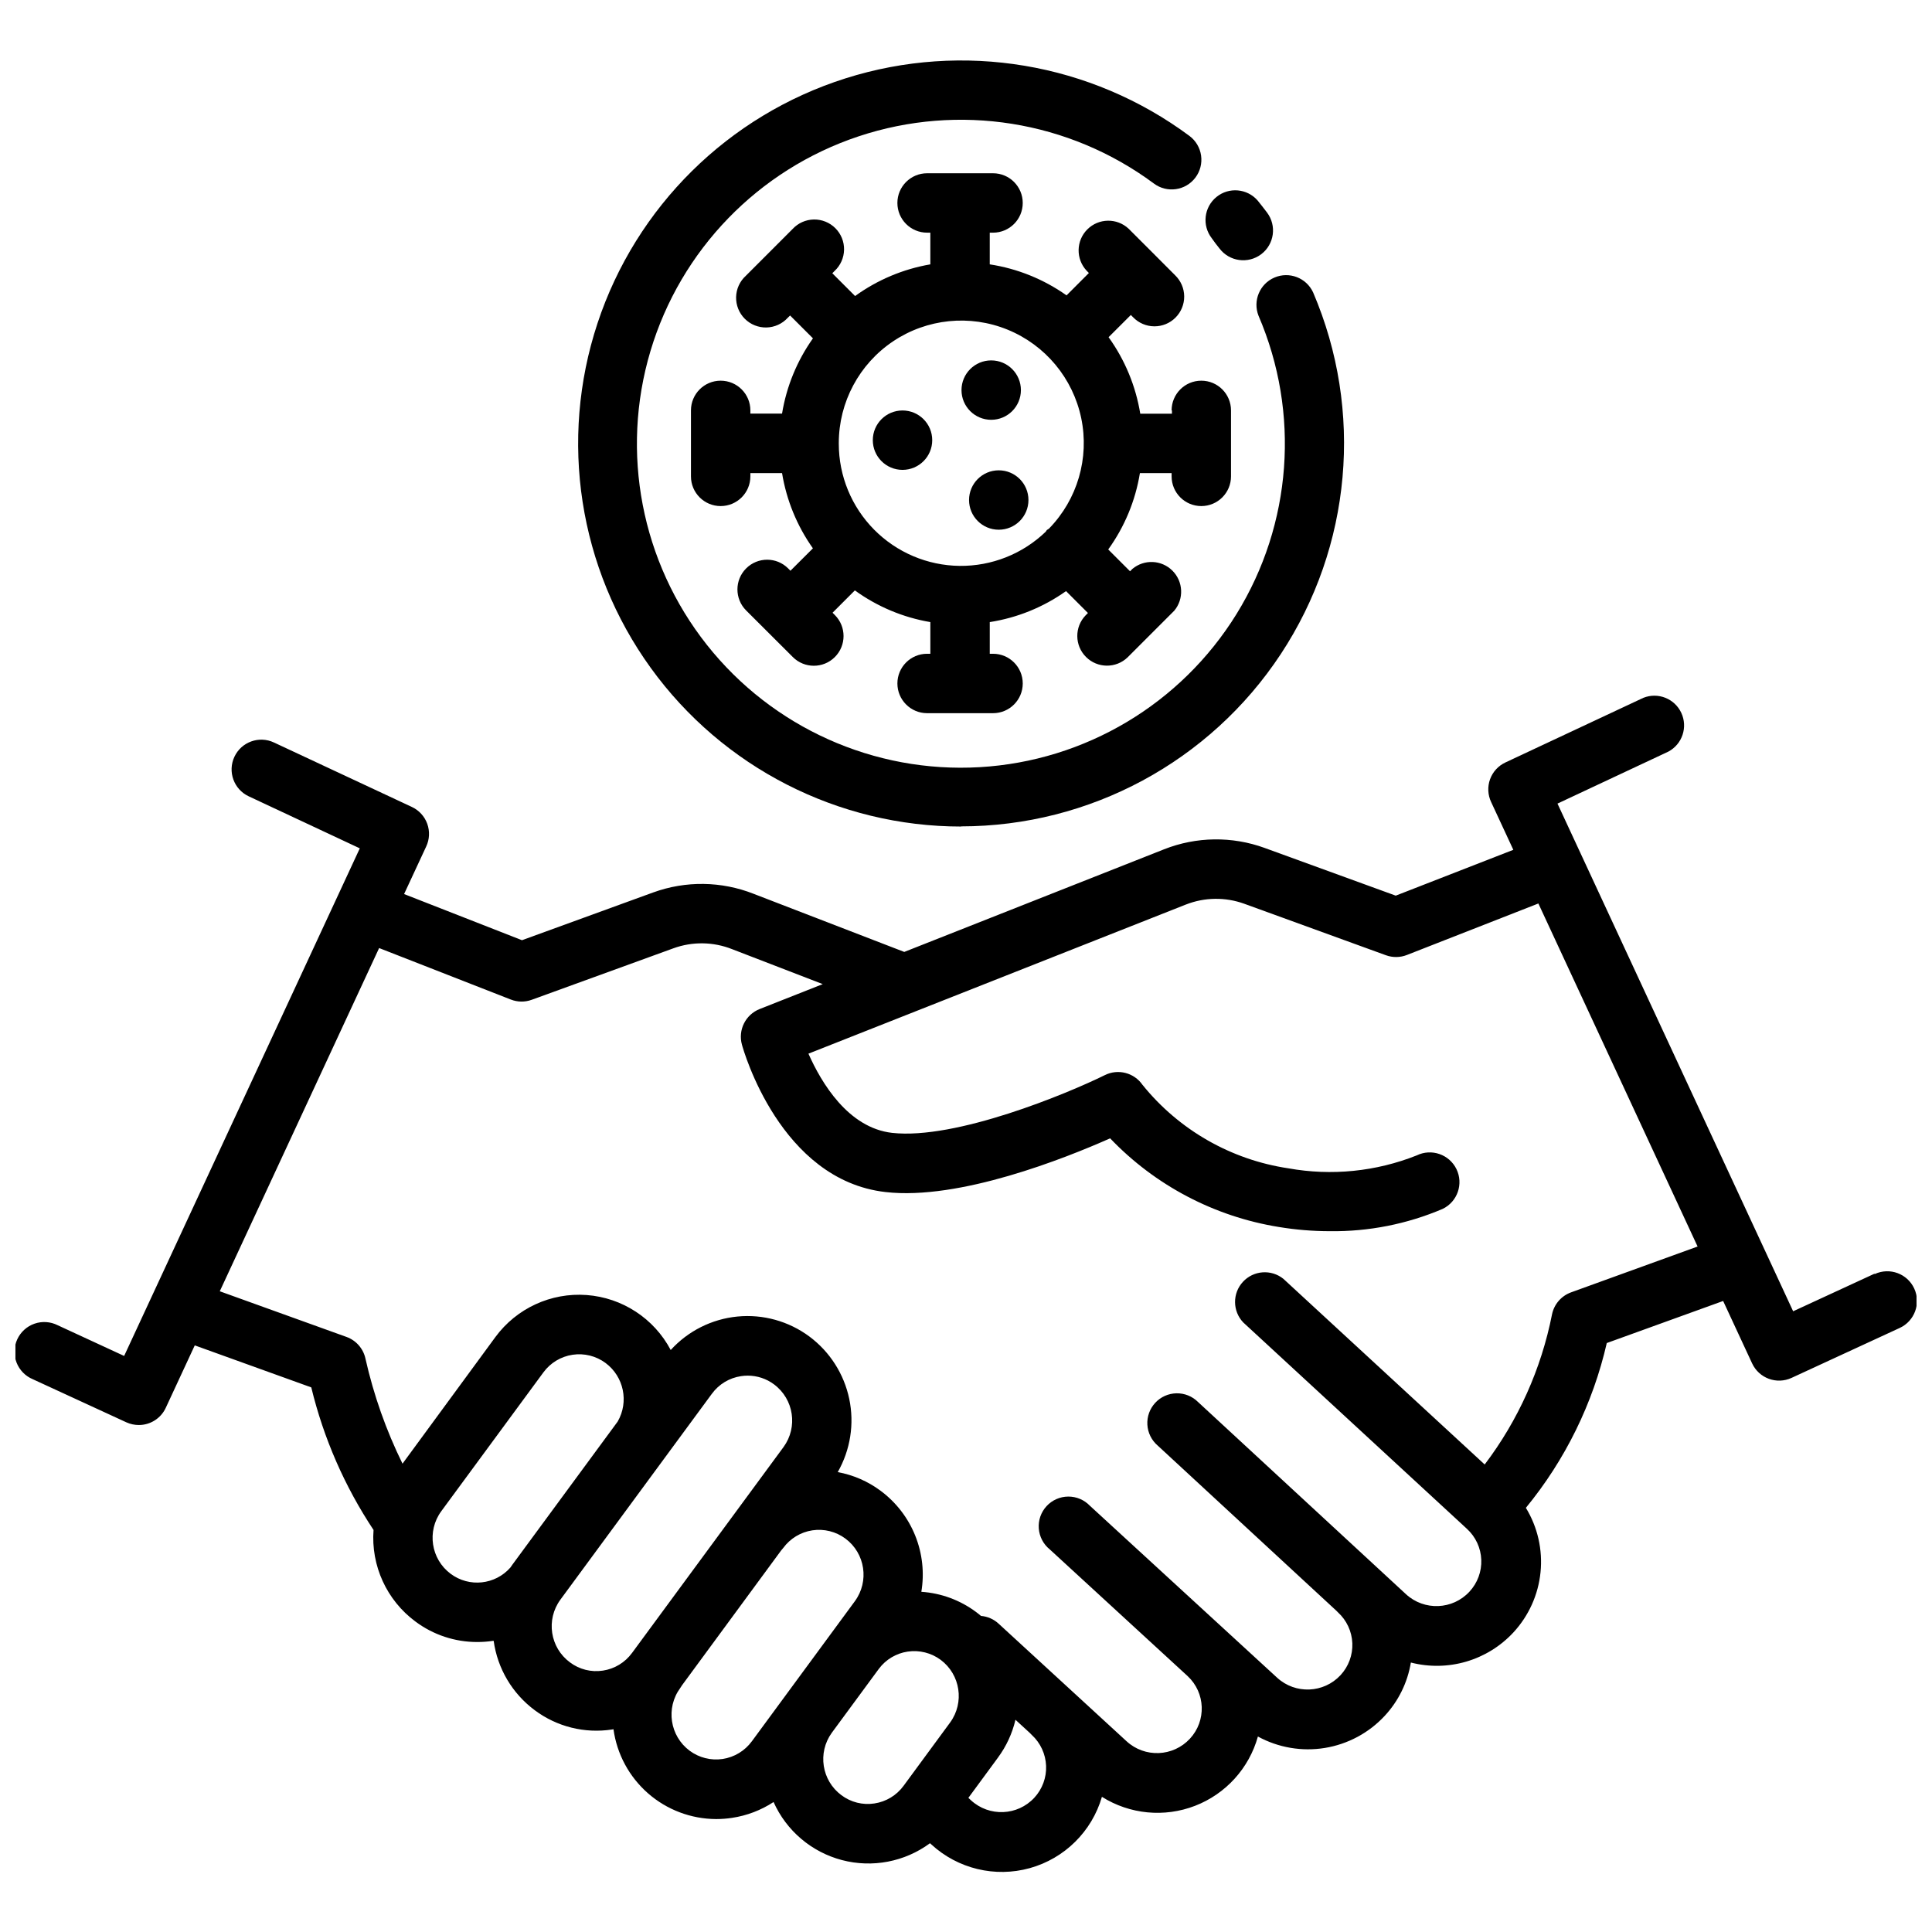 <?xml version="1.0" encoding="UTF-8"?>
<!-- Uploaded to: SVG Find, www.svgfind.com, Generator: SVG Find Mixer Tools -->
<svg width="800px" height="800px" version="1.1" viewBox="144 144 512 512" xmlns="http://www.w3.org/2000/svg">
 <defs>
  <clipPath id="a">
   <path d="m148.09 328h503.81v313h-503.81z"/>
  </clipPath>
 </defs>
 <g clip-path="url(#a)">
  <path d="m640.73 481.56-21.527 9.941-62.453-134.54 29.391-13.781c3.688-1.973 5.188-6.484 3.418-10.273-1.77-3.789-6.195-5.531-10.074-3.969l-36.527 17.117c-1.898 0.883-3.367 2.488-4.078 4.461-0.711 1.969-0.605 4.144 0.289 6.035l5.879 12.66-31.164 12.145-34.754-12.648h0.004c-8.629-3.137-18.109-3.008-26.648 0.367l-68.844 27.195-39.887-15.387c-8.547-3.379-18.035-3.512-26.672-0.367l-34.754 12.648-31.242-12.23 5.856-12.594c0.895-1.898 0.992-4.07 0.277-6.043-0.715-1.969-2.188-3.574-4.086-4.453l-36.539-17.078c-3.938-1.848-8.629-0.148-10.473 3.789-1.848 3.938-0.152 8.629 3.789 10.477l29.441 13.789-62.453 134.52-17.621-8.145c-1.91-0.961-4.129-1.105-6.144-0.402s-3.664 2.199-4.559 4.141c-0.895 1.938-0.965 4.16-0.191 6.152 0.773 1.992 2.32 3.586 4.293 4.414l24.812 11.43c1.035 0.469 2.156 0.711 3.293 0.715 3.066 0.004 5.859-1.773 7.148-4.555l7.684-16.551 30.879 11.133c3.258 13.461 8.844 26.246 16.5 37.785-0.711 9.465 3.484 18.633 11.117 24.277 4.711 3.519 10.438 5.418 16.32 5.418 1.406 0.004 2.809-0.098 4.199-0.305h0.199c1.012 7.344 4.941 13.969 10.895 18.387 5.859 4.375 13.23 6.211 20.457 5.102l0.398-0.074c0.906 6.582 4.156 12.613 9.156 16.988 4.996 4.371 11.406 6.793 18.047 6.82 1.406 0 2.812-0.105 4.199-0.316 3.934-0.586 7.695-2.019 11.023-4.199 3.398 7.606 10.059 13.262 18.113 15.383 8.059 2.121 16.641 0.477 23.344-4.465l0.336 0.305c7.031 6.477 16.91 8.855 26.121 6.293 9.207-2.566 16.438-9.711 19.105-18.891 7.391 4.644 16.539 5.527 24.68 2.379s14.316-9.957 16.656-18.363c5.406 2.953 11.645 4.019 17.727 3.031 6.086-0.988 11.664-3.977 15.859-8.488 3.656-3.93 6.074-8.852 6.949-14.148 4.828 1.238 9.902 1.152 14.684-0.25 4.785-1.406 9.098-4.074 12.488-7.727 4.07-4.398 6.594-10 7.191-15.957 0.598-5.961-0.766-11.953-3.883-17.066 10.43-12.703 17.77-27.652 21.441-43.672l30.836-11.148 7.684 16.551 0.004 0.004c1.832 3.934 6.5 5.644 10.441 3.828l28.664-13.234c3.949-1.824 5.672-6.5 3.848-10.449-1.824-3.949-6.5-5.668-10.449-3.848zm-360.91 77.051-0.555 0.797-0.004 0.004c-4.031 4.59-10.91 5.32-15.816 1.676-5.254-3.906-6.371-11.32-2.5-16.602l27.07-36.801c1.852-2.519 4.629-4.195 7.719-4.66 3.094-0.465 6.242 0.32 8.75 2.184 4.844 3.613 6.223 10.273 3.211 15.512zm31.668 23.449h-0.004c-1.844 2.527-4.629 4.211-7.723 4.672-3.086 0.477-6.231-0.316-8.723-2.195-5.273-3.894-6.402-11.316-2.531-16.605l40.156-54.578h0.004c1.84-2.523 4.621-4.203 7.715-4.66 0.586-0.094 1.18-0.137 1.773-0.137 2.516 0 4.965 0.812 6.977 2.32 5.25 3.91 6.367 11.316 2.512 16.605zm31.75 23.418h-0.004c-1.848 2.519-4.625 4.199-7.715 4.668-3.09 0.465-6.242-0.32-8.75-2.18-5.254-3.91-6.375-11.32-2.512-16.605 0.18-0.242 0.344-0.496 0.496-0.758l26.238-35.688c0.199-0.219 0.398-0.453 0.578-0.691 1.848-2.519 4.625-4.199 7.715-4.668 3.094-0.465 6.242 0.32 8.754 2.18 5.258 3.906 6.379 11.324 2.508 16.605zm52.562-5.008-12.344 16.793c-1.848 2.527-4.629 4.207-7.727 4.672-3.094 0.48-6.25-0.312-8.754-2.195-5.219-3.879-6.359-11.23-2.559-16.508l12.512-17.004c1.84-2.453 4.574-4.082 7.609-4.535 3.09-0.461 6.238 0.324 8.754 2.184 5.234 3.914 6.352 11.309 2.508 16.594zm22.312 19.941c-4.453 4.816-11.961 5.121-16.793 0.684l-0.691-0.641 7.863-10.695h-0.004c2.203-2.984 3.777-6.391 4.621-10.004l3.832 3.516c0.156 0.168 0.316 0.336 0.492 0.504 2.301 2.113 3.664 5.059 3.793 8.18 0.129 3.121-0.992 6.164-3.113 8.457zm142.23-133.92c-2.578 0.938-4.484 3.141-5.039 5.824-2.848 14.449-8.949 28.059-17.844 39.793l-53.34-49.195c-3.227-2.606-7.918-2.262-10.73 0.785s-2.777 7.754 0.078 10.758l59.293 54.707h-0.004c2.309 2.113 3.676 5.059 3.797 8.188 0.125 3.125-1.004 6.168-3.133 8.461-4.453 4.812-11.961 5.121-16.797 0.691l-55.125-50.949c-1.512-1.516-3.578-2.352-5.719-2.312-2.144 0.039-4.18 0.949-5.633 2.523-1.457 1.574-2.207 3.672-2.082 5.809 0.125 2.141 1.121 4.137 2.75 5.527l47.379 43.801 0.379 0.387c2.309 2.109 3.68 5.055 3.809 8.184 0.125 3.125-1 6.172-3.129 8.465-4.461 4.797-11.957 5.102-16.793 0.68l-49.613-45.562c-1.5-1.578-3.586-2.465-5.766-2.449-2.176 0.016-4.25 0.934-5.727 2.531-1.48 1.602-2.227 3.742-2.066 5.914 0.16 2.172 1.211 4.184 2.906 5.551l36.547 33.586c4.738 4.418 5.004 11.836 0.598 16.586-4.457 4.812-11.969 5.113-16.793 0.672l-33.922-31.172-0.004-0.004c-1.277-1.176-2.914-1.891-4.648-2.035-0.43-0.355-0.859-0.715-1.324-1.051-4.211-3.137-9.242-4.992-14.484-5.34 0.84-5.023 0.277-10.18-1.629-14.902-1.902-4.723-5.074-8.828-9.16-11.863-3.359-2.504-7.246-4.199-11.367-4.953 3.352-5.879 4.438-12.777 3.051-19.398-1.387-6.621-5.148-12.504-10.574-16.543-5.477-4.062-12.27-5.949-19.059-5.289-6.789 0.664-13.09 3.824-17.68 8.871-4.426-8.371-12.844-13.871-22.281-14.57-9.441-0.695-18.578 3.512-24.184 11.137l-24.613 33.555c-4.348-8.84-7.637-18.16-9.805-27.77-0.555-2.684-2.461-4.883-5.035-5.816l-33.586-12.102 42.227-90.957 34.898 13.645-0.004-0.004c1.781 0.703 3.758 0.727 5.555 0.066l37.555-13.645c5.039-1.828 10.574-1.742 15.555 0.238l24.004 9.258-16.711 6.602c-3.754 1.48-5.785 5.559-4.703 9.449 0.398 1.469 10.148 35.895 38.059 39.055 19.574 2.246 47.633-8.965 59.512-14.234h0.004c11.934 12.477 27.605 20.719 44.648 23.48 4.481 0.746 9.016 1.121 13.562 1.125 10.285 0.137 20.484-1.879 29.945-5.922 3.906-1.906 5.531-6.621 3.625-10.531s-6.625-5.535-10.535-3.629c-10.789 4.289-22.566 5.477-33.996 3.422-15.211-2.262-29.02-10.164-38.676-22.133-2.223-3.211-6.461-4.305-9.961-2.574-9.941 4.902-39.496 17.191-56.383 15.312-11.652-1.324-18.758-13.277-22.18-20.992l99.996-39.508v0.004c4.969-1.961 10.48-2.039 15.5-0.223l37.543 13.645h0.004c1.801 0.656 3.777 0.629 5.562-0.07l34.836-13.645 42.195 90.906z"/>
 </g>
 <path d="m398.69 363c34.117-0.02 65.949-17.168 84.727-45.656 18.781-28.484 22-64.496 8.57-95.863-1.789-3.863-6.328-5.606-10.246-3.926-3.914 1.68-5.781 6.168-4.215 10.129 11.059 25.723 8.879 55.219-5.832 79.035-14.715 23.82-40.117 38.969-68.066 40.59-27.949 1.625-54.934-10.48-72.309-32.434-17.371-21.953-22.949-51-14.945-77.828 8.008-26.828 28.59-48.066 55.152-56.91s55.77-4.184 78.258 12.492c3.477 2.609 8.414 1.902 11.02-1.574 1.254-1.672 1.793-3.769 1.496-5.836-0.293-2.066-1.398-3.934-3.07-5.188-26.164-19.422-60.062-25.105-91.133-15.273-31.066 9.832-55.527 33.98-65.754 64.922-10.227 30.941-4.977 64.91 14.113 91.32s49.699 42.047 82.285 42.043z"/>
 <path d="m467.17 209.84c2.629 3.477 7.582 4.164 11.059 1.535 3.477-2.629 4.168-7.578 1.539-11.059-0.797-1.055-1.617-2.106-2.457-3.148-2.785-3.234-7.641-3.66-10.949-0.957-3.305 2.703-3.852 7.547-1.238 10.918 0.633 0.914 1.336 1.84 2.047 2.711z"/>
 <path d="m454.58 252.76v0.871h-8.398c-1.195-7.316-4.066-14.254-8.395-20.27l5.898-5.887 0.609 0.609c1.465 1.516 3.481 2.383 5.594 2.398s4.141-0.812 5.633-2.309c1.492-1.492 2.324-3.523 2.305-5.637-0.02-2.109-0.887-4.125-2.406-5.59l-6.16-6.172-6.172-6.172c-3.102-2.891-7.938-2.805-10.934 0.191-3 3-3.082 7.832-0.195 10.934l0.609 0.621-5.918 5.93c-6.055-4.285-13.023-7.098-20.352-8.219v-8.398h0.871c4.348 0 7.871-3.523 7.871-7.871 0-4.348-3.523-7.871-7.871-7.871h-17.477c-4.348 0-7.871 3.523-7.871 7.871 0 4.348 3.523 7.871 7.871 7.871h0.859v8.398c-7.199 1.238-14.023 4.109-19.941 8.395l-6.035-6.035 0.609-0.621v0.004c1.562-1.457 2.465-3.484 2.504-5.621 0.039-2.137-0.793-4.195-2.305-5.707-1.512-1.508-3.57-2.34-5.703-2.305-2.137 0.039-4.168 0.941-5.621 2.508l-12.406 12.414c-1.594 1.449-2.523 3.484-2.574 5.637-0.051 2.152 0.781 4.231 2.301 5.75 1.52 1.523 3.598 2.356 5.75 2.309 2.152-0.051 4.188-0.977 5.637-2.57l0.621-0.609 6.055 6.055v0.004c-4.215 5.934-7.016 12.758-8.188 19.941h-8.398l0.004-0.848c0-4.348-3.527-7.875-7.875-7.875s-7.871 3.527-7.871 7.875v17.488-0.004c0 4.348 3.523 7.871 7.871 7.871s7.875-3.523 7.875-7.871v-0.871h8.398-0.004c1.176 7.184 3.969 14.004 8.176 19.941l-5.953 5.941-0.609-0.621 0.004 0.004c-3.074-3.078-8.062-3.078-11.137 0-3.074 3.074-3.074 8.059 0 11.137l12.375 12.352c3.074 3.074 8.062 3.074 11.137 0 3.074-3.074 3.074-8.059 0-11.137l-0.609-0.609 5.91-5.918c5.934 4.301 12.781 7.176 20.004 8.398v8.398h-0.859v-0.004c-4.348 0-7.871 3.523-7.871 7.871s3.523 7.875 7.871 7.875h17.477c4.348 0 7.871-3.527 7.871-7.875s-3.523-7.871-7.871-7.871h-0.871v-8.398 0.004c7.281-1.137 14.203-3.945 20.215-8.211l5.805 5.805-0.609 0.609c-2.984 3.086-2.945 7.996 0.09 11.035 3.035 3.039 7.945 3.082 11.035 0.102l12.355-12.355c2.613-3.129 2.402-7.738-0.488-10.617-2.887-2.879-7.492-3.074-10.617-0.453l-0.609 0.621-5.785-5.785h0.004c4.332-6.004 7.207-12.934 8.395-20.238h8.398v0.871c0 4.348 3.523 7.871 7.871 7.871 4.348 0 7.871-3.523 7.871-7.871v-17.484c0-4.348-3.523-7.875-7.871-7.875-4.348 0-7.871 3.527-7.871 7.875zm-32.609 31.352h-0.004c-0.184 0.105-0.363 0.219-0.535 0.344-0.125 0.125-0.168 0.293-0.285 0.43h0.004c-6.129 5.914-14.344 9.176-22.859 9.078-8.516-0.102-16.648-3.551-22.641-9.605-5.992-6.055-9.355-14.223-9.363-22.742v-0.242 0.004c0.016-10.809 5.406-20.898 14.379-26.918 8.973-6.019 20.352-7.18 30.355-3.098 10.004 4.086 17.32 12.883 19.516 23.461 2.195 10.582-1.016 21.559-8.57 29.289z"/>
 <path d="m414.55 247.38c0 4.348-3.523 7.871-7.871 7.871s-7.871-3.523-7.871-7.871 3.523-7.871 7.871-7.871 7.871 3.523 7.871 7.871"/>
 <path d="m391.05 260.65c0 4.348-3.527 7.871-7.875 7.871s-7.871-3.523-7.871-7.871 3.523-7.871 7.871-7.871 7.875 3.523 7.875 7.871"/>
 <path d="m416.55 276.51c0 4.348-3.523 7.871-7.871 7.871-4.348 0-7.871-3.523-7.871-7.871 0-4.348 3.523-7.871 7.871-7.871 4.348 0 7.871 3.523 7.871 7.871"/>
</svg>